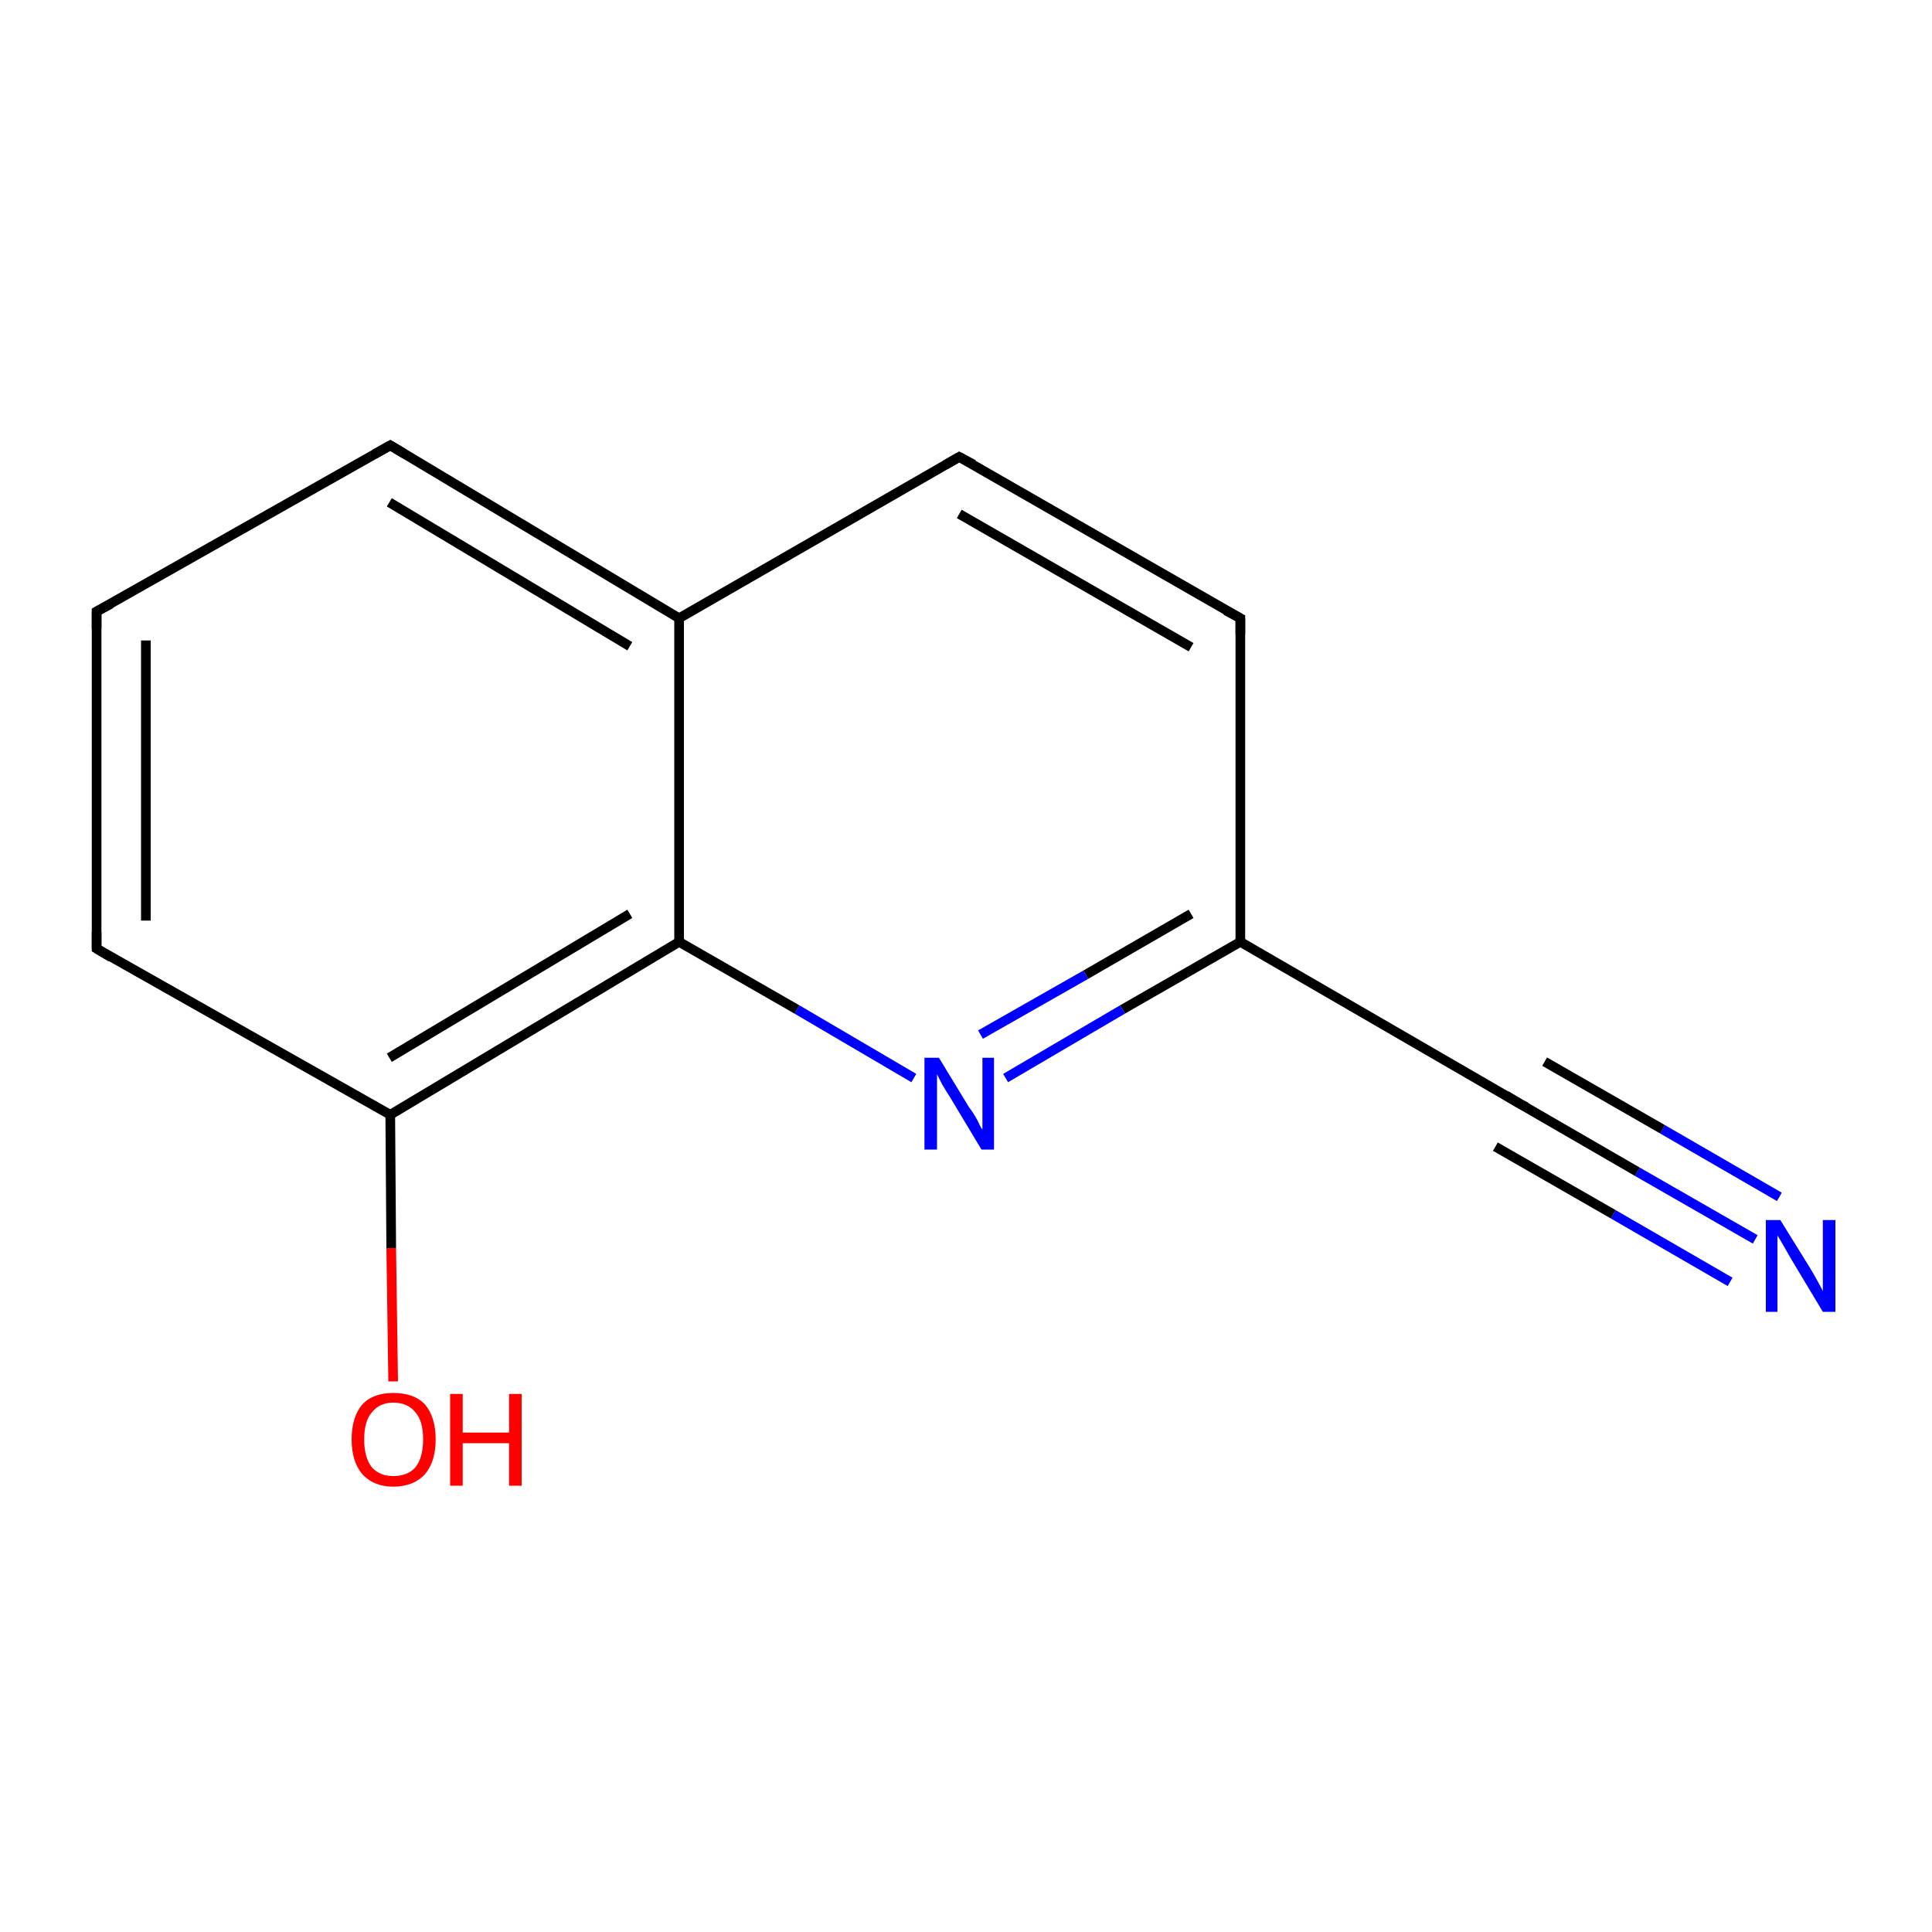 <?xml version='1.0' encoding='iso-8859-1'?>
<svg version='1.1' baseProfile='full'
              xmlns='http://www.w3.org/2000/svg'
                      xmlns:rdkit='http://www.rdkit.org/xml'
                      xmlns:xlink='http://www.w3.org/1999/xlink'
                  xml:space='preserve'
width='200px' height='200px' viewBox='0 0 200 200'>
<!-- END OF HEADER -->
<rect style='opacity:1.0;fill:#FFFFFF;stroke:none' width='200.0' height='200.0' x='0.0' y='0.0'> </rect>
<path class='bond-0 atom-10 atom-1' d='M 181.7,128.3 L 169.5,121.3' style='fill:none;fill-rule:evenodd;stroke:#0000FF;stroke-width:1.0px;stroke-linecap:butt;stroke-linejoin:miter;stroke-opacity:1' />
<path class='bond-0 atom-10 atom-1' d='M 169.5,121.3 L 157.4,114.3' style='fill:none;fill-rule:evenodd;stroke:#000000;stroke-width:1.0px;stroke-linecap:butt;stroke-linejoin:miter;stroke-opacity:1' />
<path class='bond-0 atom-10 atom-1' d='M 179.1,132.7 L 167.0,125.7' style='fill:none;fill-rule:evenodd;stroke:#0000FF;stroke-width:1.0px;stroke-linecap:butt;stroke-linejoin:miter;stroke-opacity:1' />
<path class='bond-0 atom-10 atom-1' d='M 167.0,125.7 L 154.8,118.7' style='fill:none;fill-rule:evenodd;stroke:#000000;stroke-width:1.0px;stroke-linecap:butt;stroke-linejoin:miter;stroke-opacity:1' />
<path class='bond-0 atom-10 atom-1' d='M 184.2,123.9 L 172.1,116.9' style='fill:none;fill-rule:evenodd;stroke:#0000FF;stroke-width:1.0px;stroke-linecap:butt;stroke-linejoin:miter;stroke-opacity:1' />
<path class='bond-0 atom-10 atom-1' d='M 172.1,116.9 L 159.9,109.9' style='fill:none;fill-rule:evenodd;stroke:#000000;stroke-width:1.0px;stroke-linecap:butt;stroke-linejoin:miter;stroke-opacity:1' />
<path class='bond-1 atom-1 atom-2' d='M 157.4,114.3 L 128.4,97.5' style='fill:none;fill-rule:evenodd;stroke:#000000;stroke-width:1.0px;stroke-linecap:butt;stroke-linejoin:miter;stroke-opacity:1' />
<path class='bond-2 atom-3 atom-2' d='M 128.4,64.0 L 128.4,97.5' style='fill:none;fill-rule:evenodd;stroke:#000000;stroke-width:1.0px;stroke-linecap:butt;stroke-linejoin:miter;stroke-opacity:1' />
<path class='bond-3 atom-3 atom-4' d='M 128.4,64.0 L 99.3,47.3' style='fill:none;fill-rule:evenodd;stroke:#000000;stroke-width:1.0px;stroke-linecap:butt;stroke-linejoin:miter;stroke-opacity:1' />
<path class='bond-3 atom-3 atom-4' d='M 123.3,67.0 L 99.3,53.2' style='fill:none;fill-rule:evenodd;stroke:#000000;stroke-width:1.0px;stroke-linecap:butt;stroke-linejoin:miter;stroke-opacity:1' />
<path class='bond-4 atom-2 atom-11' d='M 128.4,97.5 L 116.2,104.5' style='fill:none;fill-rule:evenodd;stroke:#000000;stroke-width:1.0px;stroke-linecap:butt;stroke-linejoin:miter;stroke-opacity:1' />
<path class='bond-4 atom-2 atom-11' d='M 116.2,104.5 L 104.1,111.6' style='fill:none;fill-rule:evenodd;stroke:#0000FF;stroke-width:1.0px;stroke-linecap:butt;stroke-linejoin:miter;stroke-opacity:1' />
<path class='bond-4 atom-2 atom-11' d='M 123.3,94.6 L 112.4,100.9' style='fill:none;fill-rule:evenodd;stroke:#000000;stroke-width:1.0px;stroke-linecap:butt;stroke-linejoin:miter;stroke-opacity:1' />
<path class='bond-4 atom-2 atom-11' d='M 112.4,100.9 L 101.5,107.1' style='fill:none;fill-rule:evenodd;stroke:#0000FF;stroke-width:1.0px;stroke-linecap:butt;stroke-linejoin:miter;stroke-opacity:1' />
<path class='bond-5 atom-4 atom-5' d='M 99.3,47.3 L 70.3,64.0' style='fill:none;fill-rule:evenodd;stroke:#000000;stroke-width:1.0px;stroke-linecap:butt;stroke-linejoin:miter;stroke-opacity:1' />
<path class='bond-6 atom-11 atom-9' d='M 94.6,111.6 L 82.5,104.5' style='fill:none;fill-rule:evenodd;stroke:#0000FF;stroke-width:1.0px;stroke-linecap:butt;stroke-linejoin:miter;stroke-opacity:1' />
<path class='bond-6 atom-11 atom-9' d='M 82.5,104.5 L 70.3,97.5' style='fill:none;fill-rule:evenodd;stroke:#000000;stroke-width:1.0px;stroke-linecap:butt;stroke-linejoin:miter;stroke-opacity:1' />
<path class='bond-7 atom-5 atom-9' d='M 70.3,64.0 L 70.3,97.5' style='fill:none;fill-rule:evenodd;stroke:#000000;stroke-width:1.0px;stroke-linecap:butt;stroke-linejoin:miter;stroke-opacity:1' />
<path class='bond-8 atom-5 atom-6' d='M 70.3,64.0 L 40.4,46.1' style='fill:none;fill-rule:evenodd;stroke:#000000;stroke-width:1.0px;stroke-linecap:butt;stroke-linejoin:miter;stroke-opacity:1' />
<path class='bond-8 atom-5 atom-6' d='M 65.2,66.9 L 40.3,52.0' style='fill:none;fill-rule:evenodd;stroke:#000000;stroke-width:1.0px;stroke-linecap:butt;stroke-linejoin:miter;stroke-opacity:1' />
<path class='bond-9 atom-9 atom-0' d='M 70.3,97.5 L 40.4,115.4' style='fill:none;fill-rule:evenodd;stroke:#000000;stroke-width:1.0px;stroke-linecap:butt;stroke-linejoin:miter;stroke-opacity:1' />
<path class='bond-9 atom-9 atom-0' d='M 65.2,94.6 L 40.3,109.5' style='fill:none;fill-rule:evenodd;stroke:#000000;stroke-width:1.0px;stroke-linecap:butt;stroke-linejoin:miter;stroke-opacity:1' />
<path class='bond-10 atom-6 atom-7' d='M 40.4,46.1 L 10.0,63.3' style='fill:none;fill-rule:evenodd;stroke:#000000;stroke-width:1.0px;stroke-linecap:butt;stroke-linejoin:miter;stroke-opacity:1' />
<path class='bond-11 atom-0 atom-12' d='M 40.4,115.4 L 40.5,129.2' style='fill:none;fill-rule:evenodd;stroke:#000000;stroke-width:1.0px;stroke-linecap:butt;stroke-linejoin:miter;stroke-opacity:1' />
<path class='bond-11 atom-0 atom-12' d='M 40.5,129.2 L 40.7,143.0' style='fill:none;fill-rule:evenodd;stroke:#FF0000;stroke-width:1.0px;stroke-linecap:butt;stroke-linejoin:miter;stroke-opacity:1' />
<path class='bond-12 atom-0 atom-8' d='M 40.4,115.4 L 10.0,98.2' style='fill:none;fill-rule:evenodd;stroke:#000000;stroke-width:1.0px;stroke-linecap:butt;stroke-linejoin:miter;stroke-opacity:1' />
<path class='bond-13 atom-7 atom-8' d='M 10.0,63.3 L 10.0,98.2' style='fill:none;fill-rule:evenodd;stroke:#000000;stroke-width:1.0px;stroke-linecap:butt;stroke-linejoin:miter;stroke-opacity:1' />
<path class='bond-13 atom-7 atom-8' d='M 15.1,66.3 L 15.1,95.3' style='fill:none;fill-rule:evenodd;stroke:#000000;stroke-width:1.0px;stroke-linecap:butt;stroke-linejoin:miter;stroke-opacity:1' />
<path d='M 158.0,114.6 L 157.4,114.3 L 155.9,113.4' style='fill:none;stroke:#000000;stroke-width:1.0px;stroke-linecap:butt;stroke-linejoin:miter;stroke-miterlimit:10;stroke-opacity:1;' />
<path d='M 128.4,65.7 L 128.4,64.0 L 126.9,63.2' style='fill:none;stroke:#000000;stroke-width:1.0px;stroke-linecap:butt;stroke-linejoin:miter;stroke-miterlimit:10;stroke-opacity:1;' />
<path d='M 100.8,48.1 L 99.3,47.3 L 97.9,48.1' style='fill:none;stroke:#000000;stroke-width:1.0px;stroke-linecap:butt;stroke-linejoin:miter;stroke-miterlimit:10;stroke-opacity:1;' />
<path d='M 41.9,47.0 L 40.4,46.1 L 38.8,47.0' style='fill:none;stroke:#000000;stroke-width:1.0px;stroke-linecap:butt;stroke-linejoin:miter;stroke-miterlimit:10;stroke-opacity:1;' />
<path d='M 11.5,62.5 L 10.0,63.3 L 10.0,65.1' style='fill:none;stroke:#000000;stroke-width:1.0px;stroke-linecap:butt;stroke-linejoin:miter;stroke-miterlimit:10;stroke-opacity:1;' />
<path d='M 11.5,99.1 L 10.0,98.2 L 10.0,96.5' style='fill:none;stroke:#000000;stroke-width:1.0px;stroke-linecap:butt;stroke-linejoin:miter;stroke-miterlimit:10;stroke-opacity:1;' />
<path class='atom-10' d='M 184.3 126.3
L 187.4 131.3
Q 187.7 131.8, 188.2 132.7
Q 188.7 133.6, 188.7 133.7
L 188.7 126.3
L 190.0 126.3
L 190.0 135.8
L 188.7 135.8
L 185.4 130.3
Q 185.0 129.6, 184.6 128.9
Q 184.2 128.2, 184.0 127.9
L 184.0 135.8
L 182.8 135.8
L 182.8 126.3
L 184.3 126.3
' fill='#0000FF'/>
<path class='atom-11' d='M 97.2 109.5
L 100.3 114.6
Q 100.7 115.1, 101.2 116.0
Q 101.6 116.9, 101.7 116.9
L 101.7 109.5
L 102.9 109.5
L 102.9 119.0
L 101.6 119.0
L 98.3 113.5
Q 97.9 112.9, 97.5 112.2
Q 97.1 111.4, 97.0 111.2
L 97.0 119.0
L 95.7 119.0
L 95.7 109.5
L 97.2 109.5
' fill='#0000FF'/>
<path class='atom-12' d='M 36.4 149.0
Q 36.4 146.7, 37.5 145.4
Q 38.6 144.2, 40.7 144.2
Q 42.9 144.2, 44.0 145.4
Q 45.1 146.7, 45.1 149.0
Q 45.1 151.3, 44.0 152.6
Q 42.8 153.9, 40.7 153.9
Q 38.7 153.9, 37.5 152.6
Q 36.4 151.3, 36.4 149.0
M 40.7 152.8
Q 42.2 152.8, 43.0 151.9
Q 43.8 150.9, 43.8 149.0
Q 43.8 147.1, 43.0 146.2
Q 42.2 145.2, 40.7 145.2
Q 39.3 145.2, 38.5 146.2
Q 37.7 147.1, 37.7 149.0
Q 37.7 150.9, 38.5 151.9
Q 39.3 152.8, 40.7 152.8
' fill='#FF0000'/>
<path class='atom-12' d='M 46.6 144.3
L 47.9 144.3
L 47.9 148.3
L 52.7 148.3
L 52.7 144.3
L 54.0 144.3
L 54.0 153.8
L 52.7 153.8
L 52.7 149.4
L 47.9 149.4
L 47.9 153.8
L 46.6 153.8
L 46.6 144.3
' fill='#FF0000'/>
</svg>

